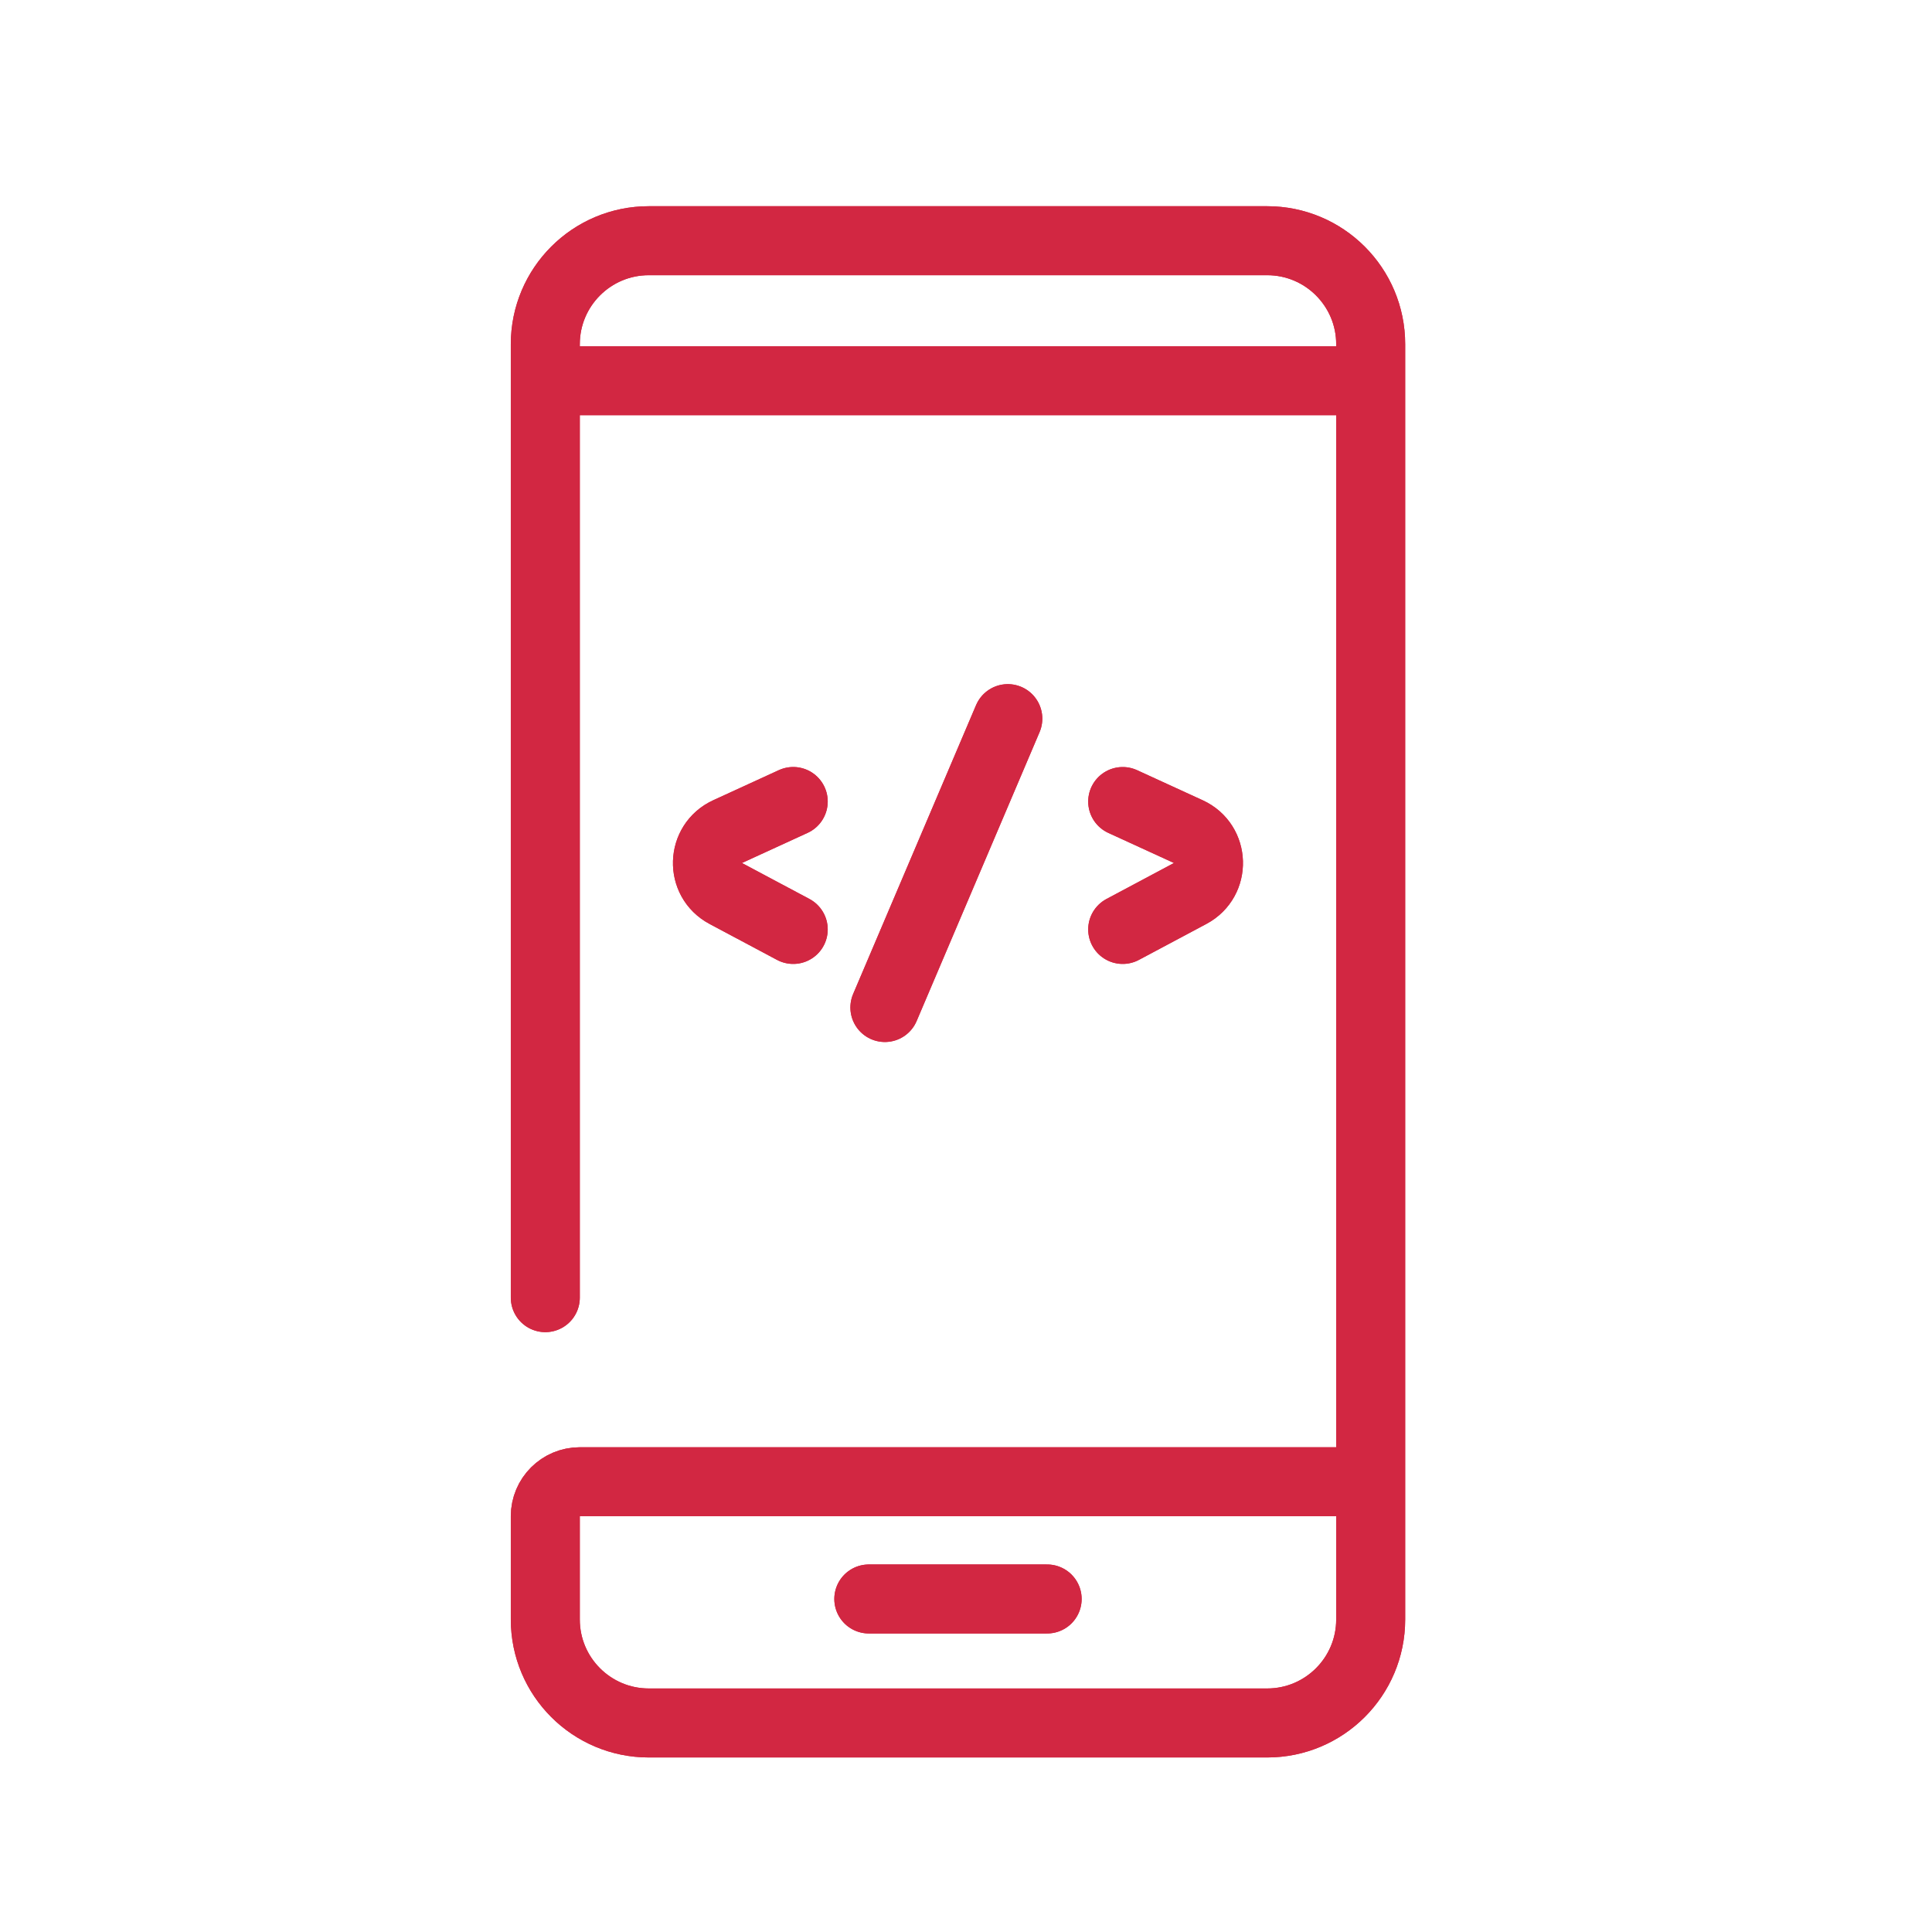 <?xml version="1.0" encoding="UTF-8"?>
<svg xmlns="http://www.w3.org/2000/svg" width="56" height="56" viewBox="0 0 56 56" fill="none">
  <g filter="url(#filter0_f_1607_2977)">
    <path d="M15.806 37.613V11.035M39.153 42.949H16.806C16.253 42.949 15.806 43.397 15.806 43.949V46.941C15.806 48.598 17.149 49.941 18.806 49.941H36.73C38.386 49.941 39.73 48.598 39.73 46.941V16.551V9.977C39.73 8.32 38.386 6.977 36.73 6.977H18.806C17.149 6.977 15.806 8.32 15.806 9.977V11.035M15.806 11.035H39.153" stroke="#D22742" stroke-width="2" stroke-linecap="round"></path>
    <path d="M25.183 46.347H30.352" stroke="#D22742" stroke-width="2" stroke-linecap="round"></path>
    <path d="M29.212 20.83L25.649 29.203" stroke="#D22742" stroke-width="2" stroke-linecap="round"></path>
    <path d="M32.542 23.233L34.446 24.106C35.197 24.451 35.229 25.508 34.499 25.897L32.542 26.94" stroke="#D22742" stroke-width="2" stroke-linecap="round"></path>
    <path d="M22.992 23.232L21.089 24.105C20.337 24.451 20.305 25.508 21.035 25.897L22.992 26.94" stroke="#D22742" stroke-width="2" stroke-linecap="round"></path>
  </g>
  <path d="M15.806 37.613V11.035M39.153 42.949H16.806C16.253 42.949 15.806 43.397 15.806 43.949V46.941C15.806 48.598 17.149 49.941 18.806 49.941H36.73C38.386 49.941 39.73 48.598 39.73 46.941V16.551V9.977C39.73 8.32 38.386 6.977 36.73 6.977H18.806C17.149 6.977 15.806 8.32 15.806 9.977V11.035M15.806 11.035H39.153" stroke="#D22742" stroke-width="2" stroke-linecap="round"></path>
  <path d="M25.183 46.347H30.352" stroke="#D22742" stroke-width="2" stroke-linecap="round"></path>
  <path d="M29.212 20.83L25.649 29.203" stroke="#D22742" stroke-width="2" stroke-linecap="round"></path>
  <path d="M32.542 23.233L34.446 24.106C35.197 24.451 35.229 25.508 34.499 25.897L32.542 26.94" stroke="#D22742" stroke-width="2" stroke-linecap="round"></path>
  <path d="M22.992 23.232L21.089 24.105C20.337 24.451 20.305 25.508 21.035 25.897L22.992 26.94" stroke="#D22742" stroke-width="2" stroke-linecap="round"></path>
  <defs>
    <filter id="filter0_f_1607_2977" x="12.806" y="3.977" width="29.924" height="48.964" filterUnits="userSpaceOnUse" color-interpolation-filters="sRGB">
      <feFlood flood-opacity="0" result="BackgroundImageFix"></feFlood>
      <feBlend mode="normal" in="SourceGraphic" in2="BackgroundImageFix" result="shape"></feBlend>
      <feGaussianBlur stdDeviation="1" result="effect1_foregroundBlur_1607_2977"></feGaussianBlur>
    </filter>
  </defs>
</svg>
